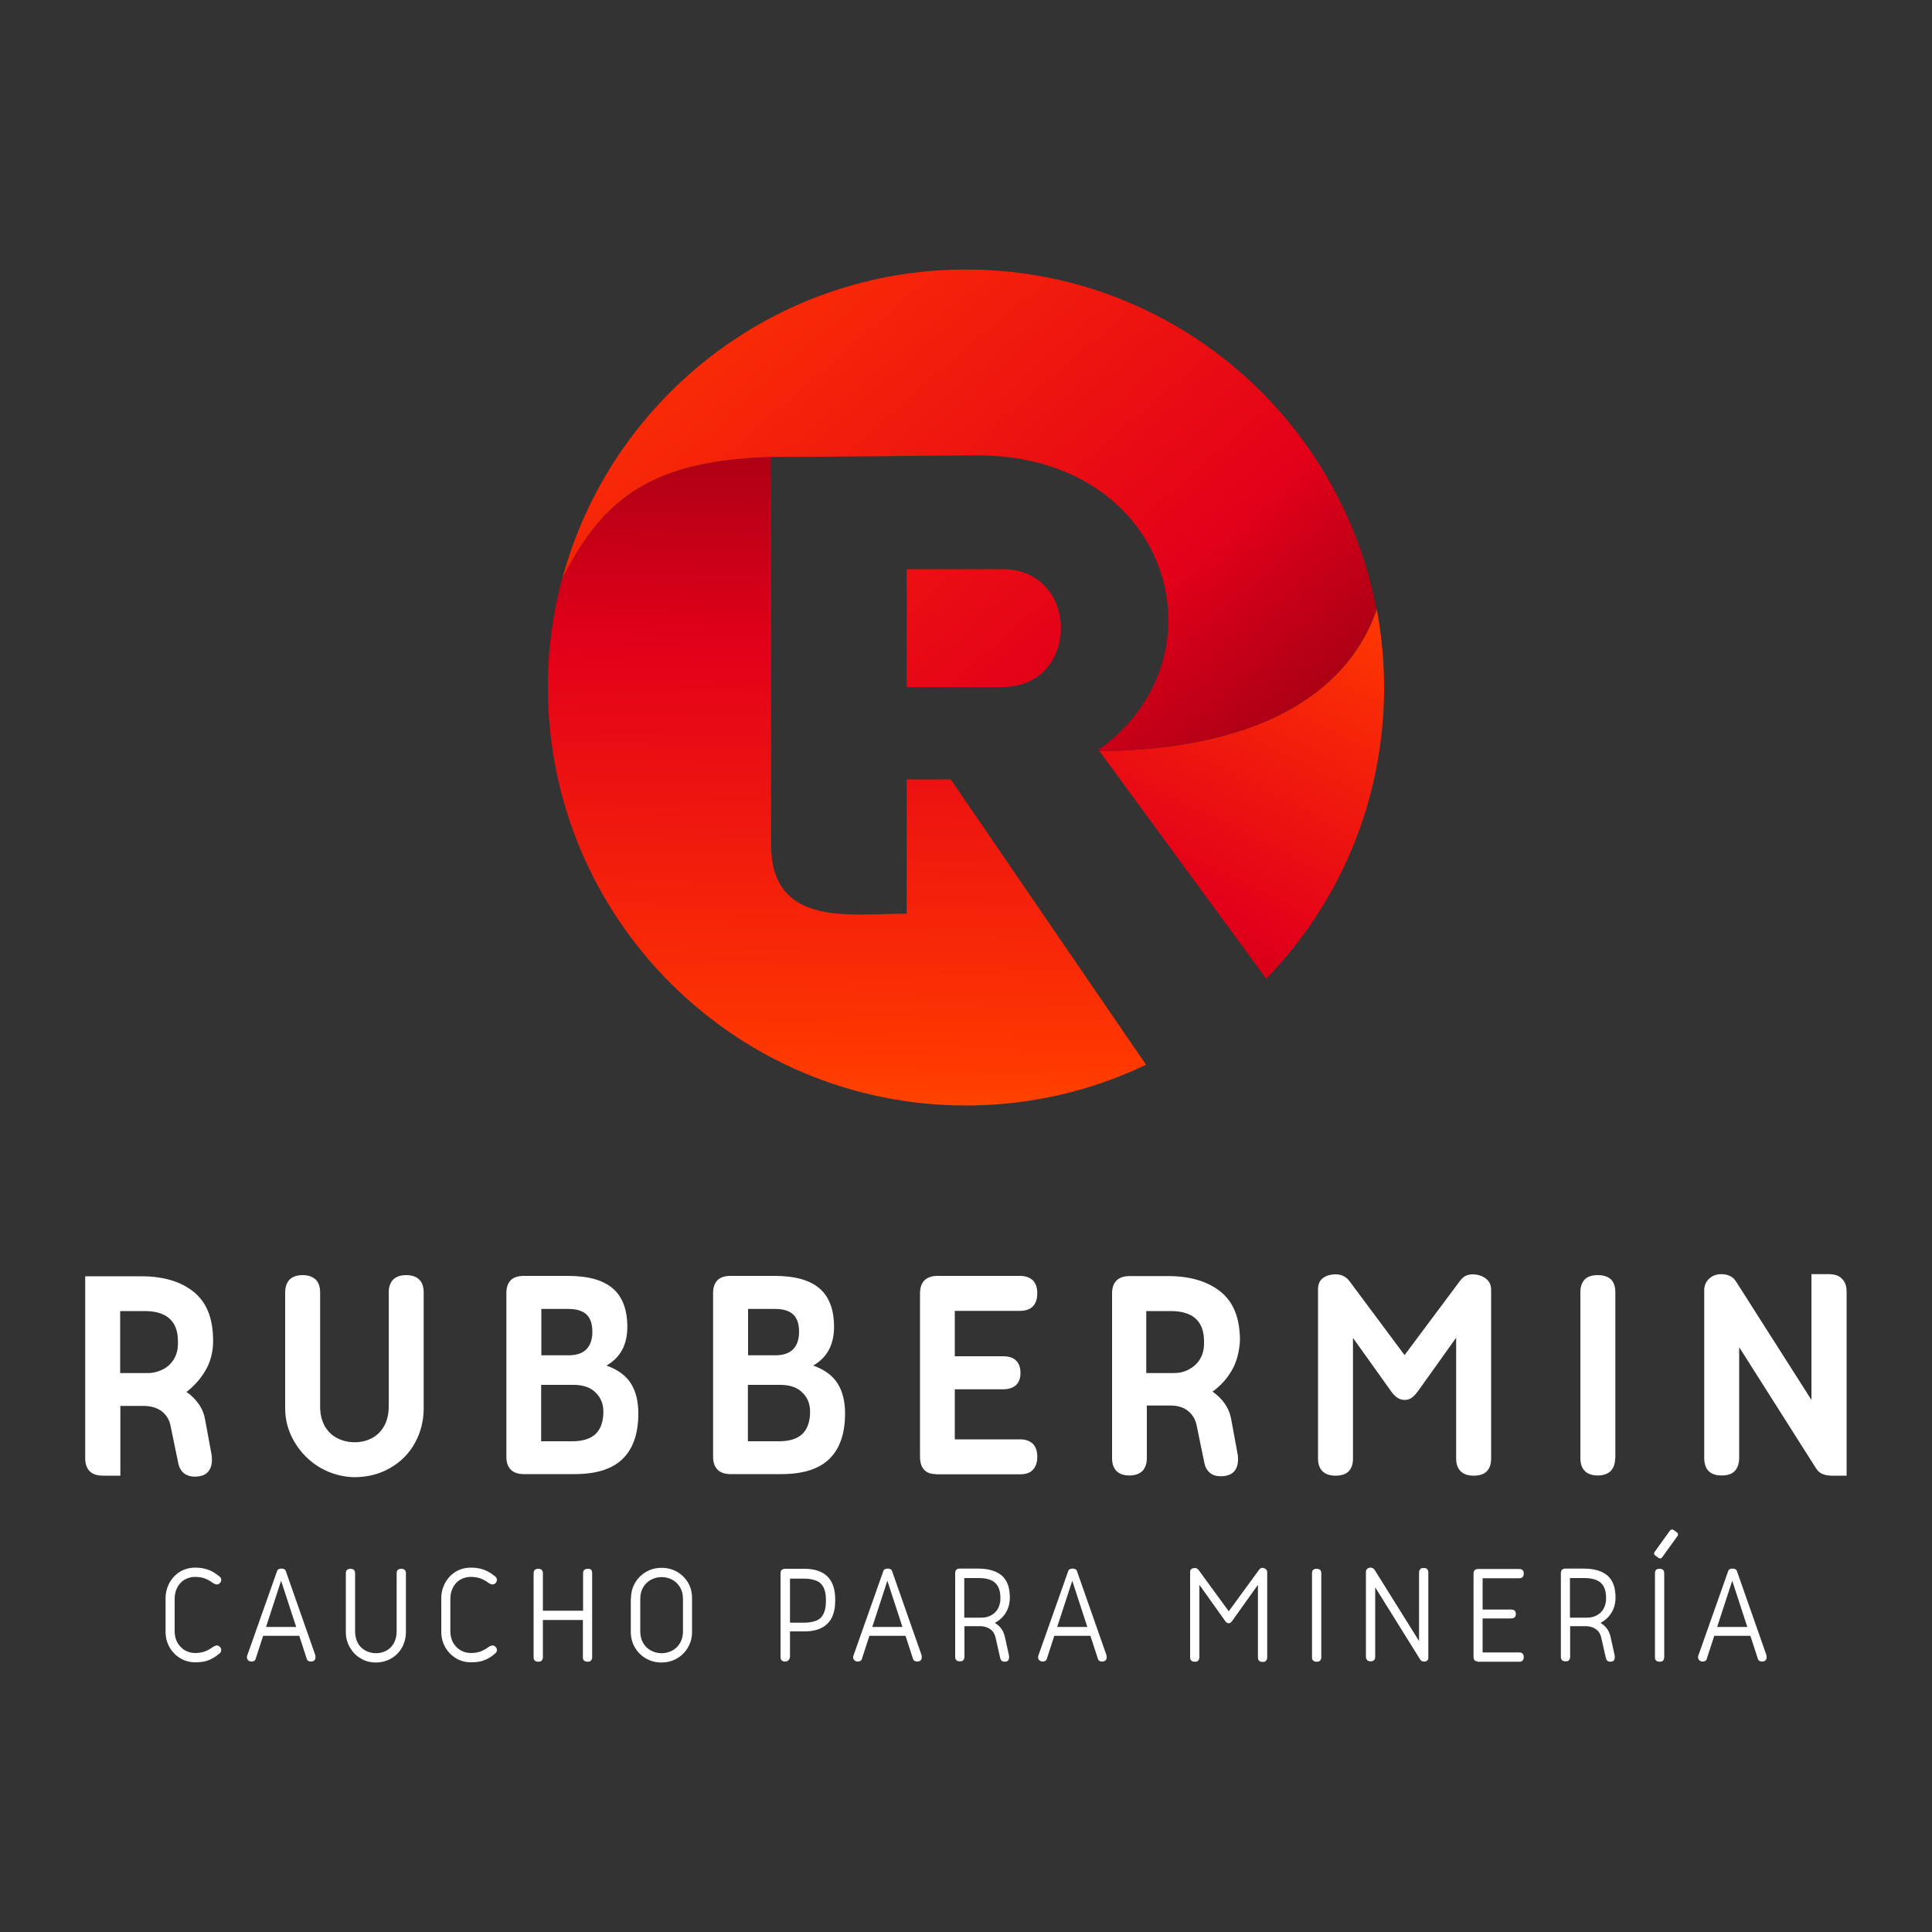 <?xml version="1.0" encoding="utf-8"?>
<!-- Generator: Adobe Illustrator 24.2.3, SVG Export Plug-In . SVG Version: 6.00 Build 0)  -->
<svg version="1.1" id="Capa_1" xmlns="http://www.w3.org/2000/svg" xmlns:xlink="http://www.w3.org/1999/xlink" x="0px" y="0px"
	 width="1000px" height="1000px" viewBox="0 0 1000 1000" style="enable-background:new 0 0 1000 1000;" xml:space="preserve">
<rect x="0" y="0" width="1000" height="1000" fill="#333333" stroke="none"/>
<style type="text/css">
	.st0{fill-rule:evenodd;clip-rule:evenodd;fill:url(#SVGID_1_);}
	.st1{fill-rule:evenodd;clip-rule:evenodd;fill:url(#SVGID_2_);}
	.st2{fill-rule:evenodd;clip-rule:evenodd;fill:url(#SVGID_3_);}
	.st3{fill:#FFFFFF;}
	.st4{fill-rule:evenodd;clip-rule:evenodd;fill:url(#SVGID_4_);}
	.st5{fill-rule:evenodd;clip-rule:evenodd;fill:url(#SVGID_5_);}
	.st6{fill-rule:evenodd;clip-rule:evenodd;fill:url(#SVGID_6_);}
	.st7{fill-rule:evenodd;clip-rule:evenodd;fill:url(#SVGID_7_);}
	.st8{fill-rule:evenodd;clip-rule:evenodd;fill:url(#SVGID_8_);}
	.st9{fill-rule:evenodd;clip-rule:evenodd;fill:url(#SVGID_9_);}
	.st10{fill:#C70000;}
	.st11{fill:#960000;}
	.st12{fill-rule:evenodd;clip-rule:evenodd;fill:url(#SVGID_10_);}
	.st13{fill-rule:evenodd;clip-rule:evenodd;fill:url(#SVGID_11_);}
	.st14{fill-rule:evenodd;clip-rule:evenodd;fill:url(#SVGID_12_);}
</style>
<g>
	<g>
		<linearGradient id="SVGID_1_" gradientUnits="userSpaceOnUse" x1="754.925" y1="177.635" x2="549.524" y2="581.819">
			<stop  offset="0" style="stop-color:#FF8000"/>
			<stop  offset="0.323" style="stop-color:#FF3700"/>
			<stop  offset="0.699" style="stop-color:#E30019"/>
			<stop  offset="1" style="stop-color:#930013"/>
		</linearGradient>
		<path class="st0" d="M712.6,315.3c2.5,13.2,3.8,26.8,3.8,40.7c0,58.5-23.2,111.6-61,150.6l-86.3-117.8
			C657.9,387.9,699.4,354.4,712.6,315.3z"/>
		<linearGradient id="SVGID_2_" gradientUnits="userSpaceOnUse" x1="435.304" y1="691.238" x2="441.89" y2="183.993">
			<stop  offset="0" style="stop-color:#FF8000"/>
			<stop  offset="0.284" style="stop-color:#FF3700"/>
			<stop  offset="0.699" style="stop-color:#E30019"/>
			<stop  offset="1" style="stop-color:#930013"/>
		</linearGradient>
		<path class="st1" d="M399.1,236.4c0,13.6,0,27.3,0,40.9v3.2v156.5c0,2.9,0.2,5.5,0.5,7.9c4.8,34.4,42.2,28,69.7,28v-18.6v-50.9
			c7.6,0,15.2,0,22.8,0l76.7,112.1l24.4,35.6c-28.2,13.5-59.8,21.1-93.2,21.1c-119.5,0-216.4-96.9-216.4-216.4c0-3.4,0.1-6.7,0.2-10
			c0.7-16,3.2-31.5,7.2-46.3C312.2,257.4,337.8,238.4,399.1,236.4z"/>
		<linearGradient id="SVGID_3_" gradientUnits="userSpaceOnUse" x1="288.834" y1="38.935" x2="666.403" y2="475.654">
			<stop  offset="0" style="stop-color:#FF8000"/>
			<stop  offset="0.155" style="stop-color:#FF3700"/>
			<stop  offset="0.699" style="stop-color:#E30019"/>
			<stop  offset="0.75" style="stop-color:#D00018"/>
			<stop  offset="0.855" style="stop-color:#AF0015"/>
			<stop  offset="0.942" style="stop-color:#9A0014"/>
			<stop  offset="1" style="stop-color:#930013"/>
		</linearGradient>
		<path class="st2" d="M518.9,294.6c40.3,0,40.3,61,0,61c-16.5,0-33,0-49.6,0c0-20.3,0-40.6,0-61
			C485.8,294.6,502.4,294.6,518.9,294.6z M291,299.6c21.2-42.2,46.7-61.2,108-63.1c35.4,0,70.8-0.6,106.1-0.8
			c70.1-0.3,105.7,50,98.8,96.8c-3.1,20.8-14.6,40.9-35.3,55.6l0.5,0.7c88.7-0.9,130.2-34.4,143.4-73.4
			c-3.7-19.2-9.8-37.5-18.2-54.5C659.2,189,585.4,139.5,500,139.5C400,139.5,315.8,207.4,291,299.6z"/>
	</g>
	<g>
		<g>
			<g>
				<path class="st3" d="M108,859.3c-1.9,0.8-4.2,1.1-6.9,1.1c-2.9,0-5.5-0.7-7.8-2.1s-4.2-3.3-5.6-5.8s-2-5.1-2-7.9v-17.3
					c0-2.9,0.7-5.6,2-8s3.2-4.4,5.5-5.8s5-2.1,7.9-2.1c2.6,0,4.8,0.4,6.7,1.1c1.9,0.7,3.8,1.8,5.7,3.4c0.7,0.5,1,1.1,1,1.8
					c0,0.6-0.2,1.2-0.7,1.7c-0.5,0.5-1,0.7-1.6,0.7c-0.5,0-1.1-0.2-1.9-0.7c-1.5-1.1-2.9-1.9-4.3-2.4c-1.4-0.5-3.1-0.8-5.1-0.8
					c-1.9,0-3.7,0.5-5.3,1.4c-1.6,0.9-2.9,2.3-3.8,4c-0.9,1.7-1.4,3.7-1.4,5.9v16.9c0,2.2,0.5,4.1,1.4,5.8c1,1.7,2.3,3,3.9,4
					c1.6,0.9,3.4,1.4,5.3,1.4s3.6-0.3,5-0.8c1.4-0.5,2.8-1.3,4.3-2.4c0.4-0.2,0.7-0.4,1-0.5s0.6-0.2,0.9-0.2c0.6,0,1.1,0.2,1.6,0.7
					c0.5,0.5,0.7,1,0.7,1.7c0,0.7-0.3,1.3-1,1.8C111.7,857.5,109.8,858.6,108,859.3z"/>
				<path class="st3" d="M163.3,857.9c0,0.6-0.2,1.1-0.6,1.5s-1,0.6-1.8,0.6c-0.5,0-0.9-0.1-1.3-0.3c-0.4-0.2-0.6-0.5-0.8-1l-3.9-12
					h-18.7l-3.9,12c-0.1,0.4-0.4,0.8-0.8,1s-0.8,0.3-1.3,0.3c-0.7,0-1.3-0.2-1.7-0.6s-0.7-0.9-0.7-1.6c0-0.4,0.1-0.7,0.2-1
					l15.4-43.6c0.3-0.9,1.1-1.3,2.3-1.3c0.6,0,1,0.1,1.4,0.3c0.4,0.2,0.7,0.5,0.8,0.9l15.3,43.6
					C163.2,857.2,163.3,857.5,163.3,857.9z M153.3,842.1l-7.8-23.9l-7.8,23.9H153.3z"/>
				<path class="st3" d="M186.7,858.4c-2.4-1.4-4.2-3.3-5.6-5.7c-1.4-2.4-2.1-5.1-2.1-8v-30.4c0-0.8,0.2-1.3,0.6-1.7
					c0.4-0.4,1-0.6,1.8-0.6c0.8,0,1.4,0.2,1.8,0.6c0.4,0.4,0.6,1,0.6,1.7v30.2c0,2.2,0.5,4.2,1.4,5.9c0.9,1.7,2.2,3,3.9,3.9
					c1.6,0.9,3.5,1.4,5.5,1.4c2,0,3.9-0.5,5.5-1.4c1.6-0.9,2.9-2.2,3.8-3.9c0.9-1.7,1.4-3.7,1.4-5.9v-30.2c0-0.8,0.2-1.3,0.6-1.7
					c0.4-0.4,1-0.6,1.8-0.6c0.8,0,1.3,0.2,1.8,0.6c0.4,0.4,0.6,1,0.6,1.7v30.4c0,2.9-0.7,5.6-2,8c-1.3,2.4-3.2,4.3-5.6,5.7
					c-2.4,1.4-5.1,2.1-8,2.1C191.6,860.5,189,859.8,186.7,858.4z"/>
				<path class="st3" d="M250.7,859.3c-1.9,0.8-4.2,1.1-6.9,1.1c-2.9,0-5.5-0.7-7.8-2.1c-2.3-1.4-4.2-3.3-5.6-5.8s-2-5.1-2-7.9
					v-17.3c0-2.9,0.7-5.6,2-8c1.3-2.4,3.2-4.4,5.5-5.8c2.3-1.4,5-2.1,7.9-2.1c2.6,0,4.8,0.4,6.7,1.1c1.9,0.7,3.8,1.8,5.7,3.4
					c0.7,0.5,1,1.1,1,1.8c0,0.6-0.2,1.2-0.7,1.7c-0.5,0.5-1,0.7-1.6,0.7c-0.5,0-1.1-0.2-1.9-0.7c-1.5-1.1-2.9-1.9-4.3-2.4
					c-1.4-0.5-3.1-0.8-5.1-0.8c-1.9,0-3.7,0.5-5.3,1.4s-2.9,2.3-3.8,4c-0.9,1.7-1.4,3.7-1.4,5.9v16.9c0,2.2,0.5,4.1,1.4,5.8
					c1,1.7,2.3,3,3.9,4c1.6,0.9,3.4,1.4,5.3,1.4s3.6-0.3,5-0.8c1.4-0.5,2.8-1.3,4.3-2.4c0.4-0.2,0.7-0.4,1-0.5
					c0.3-0.1,0.6-0.2,0.9-0.2c0.6,0,1.1,0.2,1.6,0.7c0.5,0.5,0.7,1,0.7,1.7c0,0.7-0.3,1.3-1,1.8
					C254.4,857.5,252.6,858.6,250.7,859.3z"/>
				<path class="st3" d="M306.5,814.3v43.4c0,0.8-0.2,1.3-0.6,1.8s-1,0.6-1.8,0.6c-0.8,0-1.3-0.2-1.8-0.6s-0.6-1-0.6-1.8v-19.2H281
					v19.2c0,0.8-0.2,1.4-0.6,1.8s-1,0.6-1.8,0.6c-0.8,0-1.3-0.2-1.8-0.6s-0.6-1-0.6-1.8v-43.4c0-0.8,0.2-1.3,0.6-1.7
					c0.4-0.4,1-0.6,1.8-0.6c0.8,0,1.4,0.2,1.8,0.6c0.4,0.4,0.6,1,0.6,1.7v19.4h20.8v-19.4c0-0.8,0.2-1.3,0.6-1.7
					c0.4-0.4,1-0.6,1.8-0.6C305.8,811.9,306.5,812.7,306.5,814.3z"/>
				<path class="st3" d="M326.6,827.3c0-2.9,0.7-5.6,2.1-8s3.3-4.3,5.7-5.7c2.4-1.4,5.1-2.1,8-2.1c3,0,5.7,0.7,8.1,2.1
					c2.4,1.4,4.3,3.3,5.7,5.7c1.4,2.4,2,5.1,2,8v17.4c0,2.9-0.7,5.6-2.1,8c-1.4,2.4-3.3,4.3-5.7,5.7c-2.4,1.4-5.1,2.1-8.1,2.1
					c-2.9,0-5.6-0.7-8-2.1c-2.4-1.4-4.3-3.3-5.7-5.7s-2.1-5.1-2.1-8V827.3z M331.4,844.5c0,2.2,0.5,4.2,1.5,5.9c1,1.7,2.3,3,4,3.9
					c1.7,0.9,3.5,1.4,5.5,1.4c2.1,0,3.9-0.5,5.6-1.4c1.7-0.9,3-2.2,4-3.9c1-1.7,1.5-3.7,1.5-5.9v-17c0-2.2-0.5-4.2-1.5-5.9
					c-1-1.7-2.3-3-4-3.9c-1.7-0.9-3.5-1.4-5.6-1.4c-2,0-3.8,0.5-5.5,1.4c-1.7,0.9-3,2.2-4,3.9c-1,1.7-1.5,3.7-1.5,5.9V844.5z"/>
				<path class="st3" d="M416.4,812c5.1,0,9.1,1.3,11.8,3.9c2.7,2.6,4.1,6.6,4.1,11.9v0.8c0,5.3-1.4,9.3-4.1,11.9s-6.6,3.9-11.7,3.9
					h-7.6v12.8c0,0.8-0.2,1.5-0.7,2c-0.4,0.5-1,0.8-1.8,0.8c-0.8,0-1.4-0.2-1.8-0.6c-0.4-0.4-0.6-1-0.6-1.8v-43.2
					c0-0.8,0.2-1.4,0.6-1.8c0.4-0.4,1-0.6,1.8-0.6H416.4z M408.9,816.9v23h7.2c2.7,0,4.8-0.4,6.5-1.1s2.9-1.9,3.7-3.6
					s1.2-3.8,1.2-6.5v-0.7c0-2.6-0.4-4.7-1.2-6.3s-2-2.8-3.7-3.5c-1.7-0.7-3.8-1.1-6.4-1.1H408.9z"/>
				<path class="st3" d="M477.1,857.9c0,0.6-0.2,1.1-0.6,1.5s-1,0.6-1.8,0.6c-0.5,0-0.9-0.1-1.3-0.3s-0.6-0.5-0.8-1l-3.9-12h-18.7
					l-3.9,12c-0.1,0.4-0.4,0.8-0.8,1c-0.4,0.2-0.8,0.3-1.3,0.3c-0.7,0-1.3-0.2-1.7-0.6c-0.5-0.4-0.7-0.9-0.7-1.6
					c0-0.4,0.1-0.7,0.2-1l15.4-43.6c0.3-0.9,1.1-1.3,2.3-1.3c0.6,0,1,0.1,1.4,0.3s0.7,0.5,0.8,0.9l15.3,43.6
					C477,857.2,477.1,857.5,477.1,857.9z M467.1,842.1l-7.8-23.9l-7.8,23.9H467.1z"/>
				<path class="st3" d="M520.5,834.9c-1.4,2.2-3.3,3.9-5.6,5.1c1.3,0.8,2.4,1.7,3.3,2.9c0.9,1.2,1.5,2.6,1.9,4.2l2.2,10
					c0,0.2,0,0.4,0,0.7c0,1.6-0.8,2.3-2.3,2.3c-1.2,0-2-0.6-2.3-1.9l-2.4-10.6c-0.4-1.8-1.3-3.3-2.7-4.3c-1.4-1-3.1-1.5-4.9-1.6
					h-8.5v15.8c0,0.8-0.2,1.3-0.6,1.8s-1,0.6-1.8,0.6c-0.8,0-1.4-0.2-1.8-0.6s-0.6-1-0.6-1.8v-43.2c0-0.8,0.2-1.4,0.6-1.8
					s1-0.6,1.8-0.6h9.4c5.4,0,9.5,1.2,12.3,3.6s4.2,6.2,4.2,11.4v0.3C522.6,830.2,521.9,832.7,520.5,834.9z M517.8,827.1
					c0-3.6-0.9-6.2-2.8-7.9s-4.7-2.4-8.5-2.4h-7.4v20.5h8.9c1.8,0,3.5-0.4,5-1.2c1.5-0.8,2.6-1.9,3.5-3.4c0.8-1.5,1.3-3.2,1.3-5.1
					V827.1z"/>
				<path class="st3" d="M572.8,857.9c0,0.6-0.2,1.1-0.6,1.5s-1,0.6-1.8,0.6c-0.5,0-0.9-0.1-1.3-0.3s-0.6-0.5-0.8-1l-3.9-12h-18.7
					l-3.9,12c-0.1,0.4-0.4,0.8-0.8,1s-0.8,0.3-1.3,0.3c-0.7,0-1.3-0.2-1.7-0.6s-0.7-0.9-0.7-1.6c0-0.4,0.1-0.7,0.2-1l15.4-43.6
					c0.3-0.9,1.1-1.3,2.3-1.3c0.6,0,1,0.1,1.4,0.3s0.7,0.5,0.8,0.9l15.3,43.6C572.8,857.2,572.8,857.5,572.8,857.9z M562.8,842.1
					l-7.8-23.9l-7.8,23.9H562.8z"/>
				<path class="st3" d="M655.2,812.2c0.5,0.4,0.7,0.9,0.7,1.6v44c0,0.8-0.2,1.3-0.6,1.8s-1,0.6-1.8,0.6c-0.8,0-1.4-0.2-1.8-0.6
					c-0.4-0.4-0.6-1-0.6-1.8v-37.5l-13.4,18.8c-0.3,0.4-0.6,0.6-0.8,0.8s-0.6,0.3-0.9,0.3c-0.7,0-1.3-0.4-1.8-1.1l-13.4-18.8v37.4
					c0,0.8-0.2,1.3-0.6,1.8s-1,0.6-1.8,0.6c-0.8,0-1.4-0.2-1.8-0.6s-0.6-1-0.6-1.8v-44c0-0.7,0.2-1.3,0.7-1.6c0.5-0.3,1-0.5,1.8-0.5
					c0.7,0,1.3,0.3,1.8,0.9l15.7,21.5l15.7-21.5c0.3-0.4,0.6-0.7,0.9-0.8c0.3-0.1,0.6-0.2,1-0.2
					C654.1,811.6,654.7,811.8,655.2,812.2z"/>
				<path class="st3" d="M683.9,857.7c0,0.8-0.2,1.3-0.6,1.8s-1,0.6-1.8,0.6c-0.8,0-1.3-0.2-1.8-0.6s-0.6-1-0.6-1.8v-43.4
					c0-1.6,0.8-2.3,2.4-2.3c1.6,0,2.4,0.8,2.4,2.3V857.7z"/>
				<path class="st3" d="M738.7,812.2c0.4,0.4,0.6,1,0.6,1.8v44c0,0.7-0.2,1.2-0.6,1.5c-0.4,0.4-0.9,0.5-1.5,0.5c-1,0-1.7-0.3-2.1-1
					l-23.3-37.4v35.9c0,0.8-0.2,1.4-0.6,1.8c-0.4,0.4-1,0.6-1.8,0.6c-0.8,0-1.4-0.2-1.8-0.7s-0.6-1-0.6-1.8v-43.8
					c0-0.6,0.2-1.2,0.7-1.6s1-0.6,1.6-0.6c0.9,0,1.6,0.3,2.1,1l23.1,37V814c0-0.8,0.2-1.3,0.6-1.8s1-0.6,1.8-0.6
					C737.8,811.6,738.4,811.8,738.7,812.2z"/>
				<path class="st3" d="M764.8,859.9c-0.7,0-1.3-0.2-1.6-0.6s-0.5-1-0.5-1.8v-43c0-0.8,0.2-1.4,0.6-1.8s1-0.6,1.8-0.6h21.2
					c0.8,0,1.4,0.2,1.8,0.6s0.6,1,0.6,1.8s-0.2,1.4-0.6,1.8s-1,0.6-1.8,0.6h-18.9v16.2h14.8c0.8,0,1.4,0.2,1.8,0.6s0.6,0.9,0.6,1.7
					c0,0.7-0.2,1.3-0.6,1.7c-0.4,0.4-1,0.6-1.8,0.6h-14.8v17.6h18.9c0.8,0,1.4,0.2,1.8,0.6s0.6,1,0.6,1.8c0,0.8-0.2,1.3-0.6,1.8
					s-1,0.6-1.8,0.6H764.8z"/>
				<path class="st3" d="M834,834.9c-1.4,2.2-3.3,3.9-5.6,5.1c1.3,0.8,2.4,1.7,3.3,2.9c0.9,1.2,1.5,2.6,1.9,4.2l2.2,10
					c0,0.2,0,0.4,0,0.7c0,1.6-0.8,2.3-2.3,2.3c-1.2,0-2-0.6-2.3-1.9l-2.4-10.6c-0.4-1.8-1.3-3.3-2.7-4.3s-3.1-1.5-4.9-1.6h-8.5v15.8
					c0,0.8-0.2,1.3-0.6,1.8s-1,0.6-1.8,0.6s-1.4-0.2-1.8-0.6s-0.6-1-0.6-1.8v-43.2c0-0.8,0.2-1.4,0.6-1.8s1-0.6,1.8-0.6h9.4
					c5.4,0,9.5,1.2,12.3,3.6s4.2,6.2,4.2,11.4v0.3C836.1,830.2,835.4,832.7,834,834.9z M831.3,827.1c0-3.6-0.9-6.2-2.8-7.9
					c-1.8-1.6-4.7-2.4-8.5-2.4h-7.4v20.5h8.9c1.8,0,3.5-0.4,5-1.2c1.5-0.8,2.6-1.9,3.5-3.4c0.8-1.5,1.3-3.2,1.3-5.1V827.1z"/>
				<path class="st3" d="M861.4,857.7c0,0.8-0.2,1.3-0.6,1.8s-1,0.6-1.8,0.6c-0.8,0-1.3-0.2-1.8-0.6s-0.6-1-0.6-1.8v-43.4
					c0-1.6,0.8-2.3,2.4-2.3c1.6,0,2.4,0.8,2.4,2.3V857.7z"/>
				<path class="st3" d="M914.4,857.9c0,0.6-0.2,1.1-0.6,1.5s-1,0.6-1.8,0.6c-0.5,0-0.9-0.1-1.3-0.3s-0.6-0.5-0.8-1l-3.9-12h-18.7
					l-3.9,12c-0.1,0.4-0.4,0.8-0.8,1s-0.8,0.3-1.3,0.3c-0.7,0-1.3-0.2-1.7-0.6s-0.7-0.9-0.7-1.6c0-0.4,0.1-0.7,0.2-1l15.4-43.6
					c0.3-0.9,1.1-1.3,2.3-1.3c0.6,0,1,0.1,1.4,0.3s0.7,0.5,0.8,0.9l15.3,43.6C914.3,857.2,914.4,857.5,914.4,857.9z M904.4,842.1
					l-7.8-23.9l-7.8,23.9H904.4z"/>
			</g>
			<g>
				<path class="st3" d="M165.6,759.6c-5.5-3.3-9.8-7.6-13.1-13.1c-3.3-5.5-4.9-11.4-4.9-17.6v-59.9c0-2.9,0.8-5.1,2.3-6.7
					c1.5-1.5,3.8-2.3,6.7-2.3c3,0,5.2,0.8,6.8,2.3c1.5,1.5,2.3,3.7,2.3,6.7v59c0,3.9,0.8,7.2,2.3,10c1.6,2.8,3.7,4.9,6.4,6.3
					c2.7,1.4,5.7,2.2,9.1,2.2c3.4,0,6.4-0.7,9.1-2.2c2.7-1.4,4.7-3.5,6.3-6.3c1.5-2.8,2.3-6.1,2.3-10v-59c0-2.9,0.8-5.1,2.3-6.7
					c1.6-1.5,3.8-2.3,6.8-2.3c2.9,0,5.2,0.8,6.7,2.3c1.5,1.5,2.3,3.7,2.3,6.7v59.9c0,6.5-1.5,12.4-4.5,17.9c-3,5.5-7.3,9.8-12.8,13
					c-5.5,3.2-11.8,4.8-18.9,4.8C177,764.4,171.1,762.8,165.6,759.6z"/>
				<path class="st3" d="M326.5,716c2.6,4.1,3.9,9.3,3.9,15.6c0,10.4-2.7,18.2-8.1,23.5c-5.4,5.3-13.7,7.9-25,7.9h-26.2
					c-2.9,0-5.2-0.8-6.7-2.3c-1.5-1.5-2.3-3.7-2.3-6.7v-84.8c0-2.9,0.8-5.1,2.3-6.6c1.5-1.5,3.8-2.2,6.7-2.2H294
					c10.5,0,18.2,2.2,23.2,6.5c5,4.3,7.5,11,7.5,19.9c0,9.2-3.6,15.9-10.8,20C319.7,708.9,323.9,711.9,326.5,716z M280.1,701.5h14.2
					c4.2,0,7.3-1.1,9.3-3.2c2-2.1,3-5.1,3-9c0-4-1-7-3-8.9c-2-1.9-5.2-2.9-9.5-2.9h-13.9V701.5z M308.3,742.2c2.6-2.5,4-6.4,4-11.5
					c0-4-1.3-7.3-4-9.9c-2.6-2.7-6.5-4-11.5-4h-16.7V746h16.1C301.6,746,305.7,744.7,308.3,742.2z"/>
				<path class="st3" d="M433.5,716c2.6,4.1,3.9,9.3,3.9,15.6c0,10.4-2.7,18.2-8.1,23.5c-5.4,5.3-13.7,7.9-25,7.9h-26.2
					c-2.9,0-5.2-0.8-6.7-2.3c-1.5-1.5-2.3-3.7-2.3-6.7v-84.8c0-2.9,0.8-5.1,2.3-6.6c1.5-1.5,3.8-2.2,6.7-2.2h22.9
					c10.5,0,18.2,2.2,23.2,6.5c5,4.3,7.5,11,7.5,19.9c0,9.2-3.6,15.9-10.8,20C426.7,708.9,430.9,711.9,433.5,716z M387.1,701.5h14.2
					c4.2,0,7.3-1.1,9.3-3.2c2-2.1,3-5.1,3-9c0-4-1-7-3-8.9c-2-1.9-5.2-2.9-9.5-2.9h-13.9V701.5z M415.3,742.2c2.6-2.5,4-6.4,4-11.5
					c0-4-1.3-7.3-4-9.9c-2.6-2.7-6.5-4-11.5-4h-16.7V746h16.1C408.7,746,412.7,744.7,415.3,742.2z"/>
				<path class="st3" d="M484.4,763c-2.7,0-4.8-0.8-6.1-2.3c-1.4-1.5-2.1-3.7-2.1-6.7v-84.6c0-3,0.8-5.2,2.3-6.7
					c1.5-1.5,3.8-2.3,6.7-2.3h42.7c2.9,0,5.1,0.8,6.7,2.3c1.5,1.5,2.3,3.8,2.3,6.7c0,3-0.8,5.2-2.3,6.8c-1.5,1.5-3.7,2.3-6.7,2.3
					h-33.7v23.5h25c3,0,5.2,0.7,6.7,2.2c1.5,1.5,2.3,3.6,2.3,6.4c0,2.8-0.8,4.9-2.3,6.3c-1.5,1.4-3.8,2.2-6.7,2.2h-25V745h33.7
					c2.9,0,5.1,0.8,6.7,2.3c1.5,1.5,2.3,3.8,2.3,6.8c0,2.9-0.8,5.1-2.3,6.7s-3.7,2.3-6.7,2.3H484.4z"/>
				<path class="st3" d="M637.7,709.1c-2.5,4.4-5.9,8.2-10.1,11.2c2.6,1.8,4.7,3.9,6.4,6.3c1.7,2.5,2.8,5.2,3.3,8.2l3.3,17.9
					c0.2,0.9,0.2,1.8,0.2,2.7c0,2.8-0.8,5-2.3,6.5c-1.5,1.5-3.8,2.2-6.7,2.2c-2.3,0-4.3-0.6-5.7-1.9c-1.5-1.3-2.4-3.1-2.8-5.4
					l-4-19.4c-0.7-3-2.2-5.4-4.5-7.2c-2.3-1.8-5.3-2.7-8.8-2.7h-12.4v27.2c0,2.9-0.8,5.1-2.3,6.7c-1.6,1.5-3.8,2.3-6.7,2.3
					c-3,0-5.2-0.8-6.7-2.3c-1.5-1.5-2.3-3.7-2.3-6.7v-85.2c0-3,0.8-5.2,2.3-6.7c1.5-1.5,3.8-2.3,6.7-2.3h20
					c11.4,0,20.5,2.7,27.2,8.1c6.7,5.4,10,13.8,10,25.2v0.3C641.4,699.7,640.2,704.7,637.7,709.1z M607.6,710.7
					c2.8,0,5.4-0.6,7.8-1.9c2.4-1.3,4.3-3,5.7-5.3c1.4-2.3,2.1-5,2.1-8.1v-1.1c0-10.5-5.8-15.7-17.3-15.7h-12.6v32.1H607.6z"/>
				<path class="st3" d="M769.1,661.8c1.8,1.4,2.7,3.3,2.7,5.8V755c0,2.9-0.8,5.1-2.3,6.6c-1.5,1.5-3.8,2.2-6.8,2.2
					c-2.9,0-5.2-0.8-6.7-2.3c-1.5-1.5-2.3-3.7-2.3-6.6v-62.5l-20,28c-1.1,1.5-2.2,2.5-3.2,3.2c-1,0.7-2.2,1-3.5,1
					c-2.5,0-4.7-1.4-6.7-4.1l-20-28V755c0,2.9-0.8,5.1-2.3,6.6s-3.8,2.2-6.8,2.2c-2.9,0-5.2-0.8-6.7-2.3c-1.5-1.5-2.3-3.7-2.3-6.6
					v-87.4c0-2.8,0.9-4.8,2.6-6c1.7-1.3,3.9-1.9,6.6-1.9c2.9,0,5.2,1.1,7,3.4l28.6,38.4l28.6-38.3c1.1-1.5,2.3-2.5,3.4-2.9
					c1.1-0.4,2.2-0.6,3.4-0.6C765.1,659.7,767.3,660.4,769.1,661.8z"/>
				<path class="st3" d="M836,754.7c0,2.9-0.8,5.1-2.3,6.7c-1.6,1.5-3.8,2.3-6.7,2.3c-2.9,0-5.2-0.8-6.7-2.3
					c-1.5-1.5-2.3-3.7-2.3-6.7v-85.9c0-2.9,0.8-5.1,2.3-6.6c1.5-1.5,3.8-2.2,6.7-2.2c3,0,5.2,0.7,6.8,2.2c1.5,1.5,2.3,3.7,2.3,6.6
					V754.7z"/>
				<path class="st3" d="M106.5,709.1c2.5-4.4,3.8-9.4,3.8-14.9v-0.3c0-11.4-3.3-19.8-10-25.2c-6.7-5.4-15.7-8.1-27.2-8.1h-29v94.2
					c0,2.9,0.8,5.1,2.3,6.7c1.1,1.1,2.5,1.8,4.4,2.1c0.7,0.1,1.5,0.2,2.4,0.2h9.1v-36.1h12.5c3.5,0.1,6.5,1,8.8,2.7
					c2.4,1.8,3.9,4.2,4.6,7.2l4,19.4c0.4,2.3,1.4,4.1,2.8,5.4c1.5,1.2,3.4,1.9,5.7,1.9c3,0,5.2-0.7,6.7-2.2c1.5-1.5,2.3-3.6,2.3-6.5
					c0-0.8-0.1-1.7-0.2-2.7l-3.3-17.9c-0.5-3-1.6-5.8-3.3-8.2c-1.7-2.4-3.8-4.6-6.4-6.3C100.6,717.3,104,713.5,106.5,709.1z
					 M92.1,695.4c0,3.1-0.7,5.8-2.1,8.1c-1.4,2.3-3.3,4.1-5.7,5.3c-2.4,1.2-5,1.9-7.8,1.9H62.2v-32.1h12.6
					c11.5,0,17.3,5.2,17.3,15.7V695.4z"/>
				<path class="st3" d="M955.8,668.7v95.1h-7.9c-1.3,0-2.5-0.2-3.5-0.5c-1.9-0.5-3.3-1.6-4.3-3.1l-39.9-62.9v57.2
					c0,3-0.8,5.3-2.3,6.9c-1.5,1.6-3.8,2.3-6.8,2.3c-6,0-9-3.1-9-9.2v-86.6c0-2.4,0.8-4.4,2.5-6c1.7-1.6,3.8-2.4,6.2-2.4
					c3.5,0,6.1,1.2,7.7,3.7l39.1,61.4v-65.1h9.2c0.8,0,1.5,0.1,2.2,0.2c1.9,0.3,3.3,1,4.4,2.2C955.1,663.5,955.8,665.8,955.8,668.7z
					"/>
			</g>
		</g>
		<path class="st3" d="M858.5,806.4l-1.8-1.3c-0.6-0.4-0.7-1.3-0.3-1.8l8-11.1c0.4-0.6,1.3-0.7,1.8-0.3l1.8,1.3
			c0.6,0.4,0.7,1.3,0.3,1.8l-8,11.1C859.9,806.7,859.1,806.8,858.5,806.4z"/>
	</g>
</g>
</svg>
